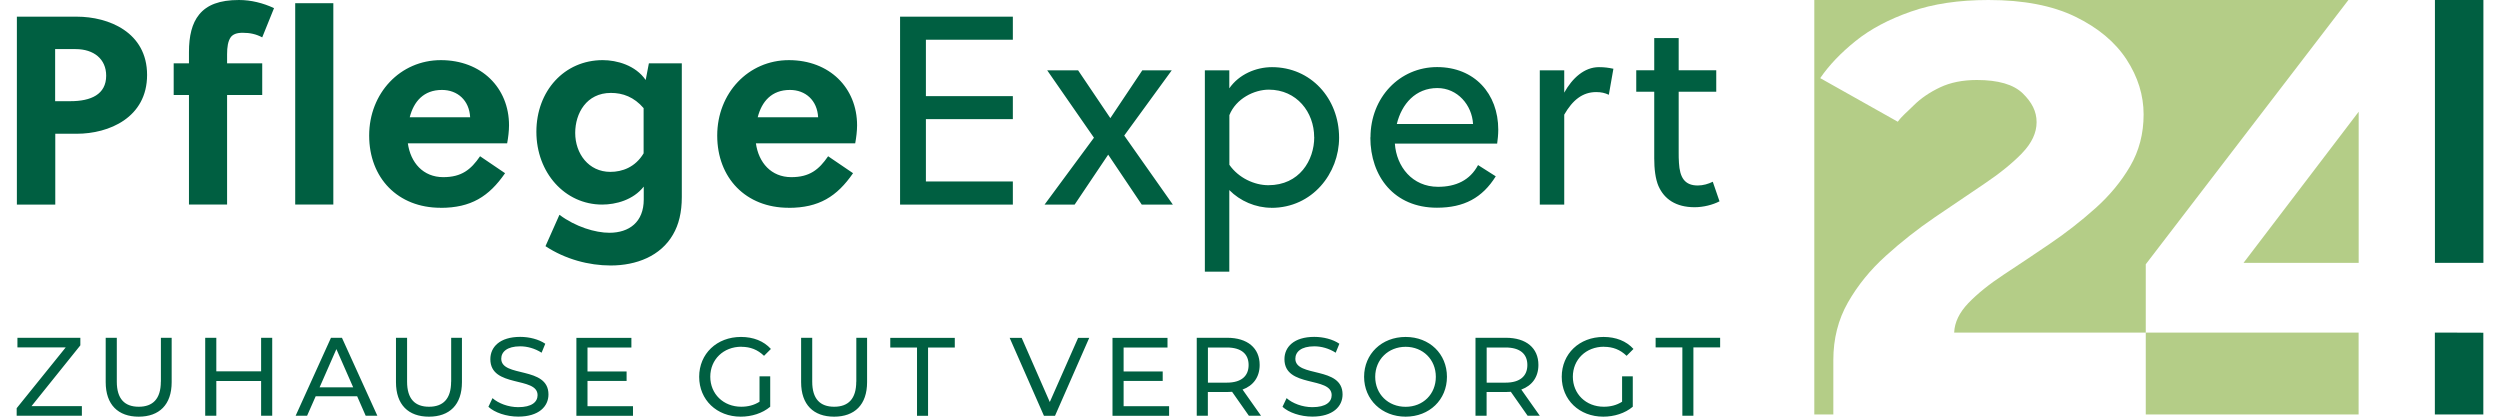<?xml version="1.0" encoding="UTF-8"?>
<svg id="Ebene_1" data-name="Ebene 1" xmlns="http://www.w3.org/2000/svg" viewBox="0 0 360 60">
  <defs>
    <style>
      .cls-1 {
        fill: #b4cd87;
      }

      .cls-2 {
        fill: #005f41;
      }
    </style>
  </defs>
  <g>
    <path class="cls-1" d="M291.17,22.06c1.4-1.44,2.1-2.93,2.1-4.47s-.67-2.85-1.99-4.14c-1.33-1.29-3.53-1.93-6.61-1.93-2.03,0-3.8.35-5.3,1.06-1.5.71-2.76,1.57-3.78,2.58-1.01,1.01-1.68,1.51-2.31,2.37l-11.17-6.28c1.26-1.84,2.95-3.62,5.09-5.34,2.13-1.72,4.79-3.13,7.97-4.24C278.35.55,282.08,0,286.34,0h-25.08v59.68h2.74v-7.83c0-3.07.7-5.83,2.1-8.29,1.4-2.46,3.22-4.7,5.46-6.72,2.24-2.03,4.6-3.88,7.08-5.57,2.48-1.69,4.84-3.28,7.08-4.79,2.24-1.5,4.06-2.98,5.46-4.42Z"/>
    <polygon class="cls-1" points="323.07 37.85 339.65 37.85 339.65 16.09 323.07 37.85"/>
    <path class="cls-1" d="M309,38.04L338.17,0h-51.83c5.03,0,9.19.8,12.48,2.39,3.29,1.6,5.75,3.65,7.4,6.17,1.64,2.52,2.46,5.16,2.46,7.92s-.65,5.25-1.94,7.46c-1.29,2.21-2.97,4.24-5.04,6.08-2.06,1.84-4.25,3.55-6.56,5.11-2.31,1.57-4.51,3.04-6.61,4.42-2.1,1.38-3.79,2.75-5.09,4.1-1.29,1.35-1.98,2.76-2.04,4.24h27.59v11.79h30.65v-11.79h-30.65v-9.85Z"/>
  </g>
  <g>
    <rect class="cls-2" x="350.63" y="0" width="6.98" height="37.85"/>
    <polygon class="cls-2" points="350.62 59.68 357.6 59.68 357.6 47.91 350.62 47.89 350.62 59.68"/>
  </g>
  <path class="cls-2" d="M4.55,58.48h7.24v1.39H2.4v-1.09l7.06-8.75H2.51v-1.39h9.06v1.09l-7.03,8.75ZM106.76,49.94c1.27,0,2.33.4,3.26,1.3l.99-.99c-1.03-1.14-2.53-1.73-4.31-1.73-3.48,0-6.02,2.42-6.02,5.74s2.53,5.74,5.98,5.74c1.57,0,3.13-.48,4.25-1.43v-4.38h-1.54v3.66c-.8.51-1.69.72-2.63.72-2.58,0-4.46-1.85-4.46-4.32s1.88-4.32,4.48-4.32ZM72.18,51.66c0-.98.82-1.79,2.73-1.79.99,0,2.1.29,3.08.92l.53-1.29c-.93-.64-2.29-.99-3.61-.99-2.95,0-4.3,1.47-4.3,3.21,0,4.17,6.8,2.44,6.8,5.18,0,.98-.83,1.73-2.78,1.73-1.44,0-2.87-.55-3.71-1.3l-.59,1.25c.9.83,2.58,1.41,4.3,1.41,2.97,0,4.35-1.47,4.35-3.19,0-4.12-6.8-2.4-6.8-5.15ZM37.6,53.47h-6.45v-4.83h-1.6v11.23h1.6v-5.01h6.45v5.01h1.6v-11.23h-1.6v4.83ZM49.24,48.64l5.1,11.23h-1.68l-1.23-2.81h-5.97l-1.24,2.81h-1.65l5.09-11.23h1.59ZM50.86,55.78l-2.42-5.51-2.42,5.51h4.85ZM64.96,54.96c0,2.49-1.16,3.61-3.18,3.61s-3.16-1.12-3.16-3.61v-6.32h-1.6v6.39c0,3.26,1.79,4.97,4.75,4.97s4.75-1.71,4.75-4.97v-6.39h-1.55v6.32ZM23.16,54.96c0,2.49-1.16,3.61-3.18,3.61s-3.16-1.12-3.16-3.61v-6.32h-1.6v6.39c0,3.26,1.8,4.97,4.75,4.97s4.75-1.71,4.75-4.97v-6.39h-1.55v6.32ZM84.6,54.85h5.63v-1.36h-5.63v-3.45h6.32v-1.39h-7.92v11.23h8.15v-1.39h-6.55v-3.63ZM178.93,56.1l2.66,3.77h-1.75l-2.42-3.45c-.22.02-.47.03-.71.03h-2.78v3.42h-1.6v-11.23h4.38c2.92,0,4.68,1.47,4.68,3.91,0,1.73-.9,2.98-2.47,3.55ZM179.8,52.56c0-1.61-1.08-2.52-3.13-2.52h-2.73v5.06h2.73c2.06,0,3.13-.93,3.13-2.54ZM238.41,48.64v1.39h3.85v9.84h1.59v-9.84h3.85v-1.39h-9.29ZM186.53,51.66c0-.98.82-1.79,2.73-1.79,1,0,2.1.29,3.08.92l.53-1.29c-.93-.64-2.29-.99-3.61-.99-2.95,0-4.3,1.47-4.3,3.21,0,4.17,6.8,2.44,6.8,5.18,0,.98-.83,1.73-2.78,1.73-1.44,0-2.87-.55-3.71-1.3l-.59,1.25c.9.83,2.58,1.41,4.3,1.41,2.97,0,4.35-1.47,4.35-3.19,0-4.12-6.8-2.4-6.8-5.15ZM230.97,49.94c1.27,0,2.33.4,3.26,1.3l.99-.99c-1.03-1.14-2.53-1.73-4.31-1.73-3.48,0-6.02,2.42-6.02,5.74s2.53,5.74,5.98,5.74c1.57,0,3.13-.48,4.25-1.43v-4.38h-1.54v3.66c-.8.51-1.69.72-2.63.72-2.58,0-4.46-1.85-4.46-4.32s1.88-4.32,4.48-4.32ZM208.36,54.26c0,3.31-2.53,5.74-5.95,5.74s-5.98-2.45-5.98-5.74,2.53-5.74,5.98-5.74,5.95,2.44,5.95,5.74ZM206.76,54.26c0-2.49-1.86-4.32-4.35-4.32s-4.38,1.83-4.38,4.32,1.86,4.32,4.38,4.32,4.35-1.83,4.35-4.32ZM219.07,56.1l2.66,3.77h-1.75l-2.42-3.45c-.22.02-.47.03-.71.03h-2.78v3.42h-1.6v-11.23h4.38c2.92,0,4.68,1.47,4.68,3.91,0,1.73-.9,2.98-2.47,3.55ZM219.94,52.56c0-1.61-1.08-2.52-3.13-2.52h-2.73v5.06h2.73c2.05,0,3.13-.93,3.13-2.54ZM128.2,50.04h3.85v9.84h1.59v-9.84h3.85v-1.39h-9.29v1.39ZM123.3,54.96c0,2.49-1.16,3.61-3.18,3.61s-3.16-1.12-3.16-3.61v-6.32h-1.6v6.39c0,3.26,1.8,4.97,4.75,4.97s4.75-1.71,4.75-4.97v-6.39h-1.55v6.32ZM151.16,57.87l-4.04-9.22h-1.73l4.94,11.23h1.59l4.93-11.23h-1.6l-4.07,9.22ZM161.8,54.85h5.63v-1.36h-5.63v-3.45h6.32v-1.39h-7.92v11.23h8.15v-1.39h-6.55v-3.63ZM63.44,29.92c-6.15,0-10.28-4.29-10.28-10.4s4.48-10.86,10.32-10.86,9.82,3.98,9.82,9.39c0,.81-.12,1.78-.27,2.59h-14.3c.39,2.78,2.2,4.87,5.1,4.87,2.63,0,3.98-1.08,5.3-3.01l3.6,2.44c-2.32,3.36-4.91,4.99-9.28,4.99ZM59,16.89h8.7c-.12-2.44-1.82-3.94-4.06-3.94-2.63,0-4.06,1.66-4.64,3.94ZM7.95,29.46H2.43V2.4h8.62c4.6,0,10.13,2.24,10.13,8.39s-5.49,8.47-10.13,8.47h-3.09v10.21ZM7.95,14.57h2.2c2.94,0,5.14-.97,5.14-3.67,0-2.4-1.78-3.83-4.41-3.83h-2.94v7.5ZM48,.46h-5.49v28.99h5.49V.46ZM28.68,2.09c-1.04,1.27-1.47,3.09-1.47,5.41v1.62h-2.2v4.56h2.2v15.77h5.49v-15.77h5.06v-4.56h-5.06v-1.31c0-1.01.12-1.89.54-2.47.31-.39.81-.62,1.7-.62,1.08,0,1.93.19,2.82.66l1.7-4.21C37.88.43,36.14,0,34.41,0,31.62,0,29.81.7,28.68,2.09ZM238.84,26.83c.81,1.82,2.47,3.01,5.18,3.01,1.28,0,2.63-.35,3.59-.85l-.97-2.82c-.62.31-1.39.54-2.16.54-1.93,0-2.59-1.2-2.71-3.25-.04-.58-.04-1-.04-1.51v-8.74h5.41v-3.09h-5.41v-4.64h-3.52v4.64h-2.59v3.09h2.59v9.59c0,1.51.16,2.94.62,4.02ZM197.35,19.79c0-5.76,4.21-10.13,9.59-10.13s8.81,3.83,8.81,9.01c0,.66-.08,1.51-.16,2.01h-14.73c.23,3.32,2.51,6.22,6.22,6.22,2.55,0,4.6-.93,5.76-3.13l2.55,1.62c-1.93,3.09-4.56,4.52-8.47,4.52-6.15,0-9.59-4.49-9.59-10.13ZM201.14,17.86h10.98c-.15-2.74-2.24-5.18-5.14-5.18-3.13,0-5.14,2.28-5.84,5.18ZM225.25,16.51c1.2-2.09,2.63-3.25,4.6-3.25.74,0,1.24.12,1.82.39l.66-3.75c-.73-.15-1.28-.23-2.09-.23-2.09,0-3.83,1.58-4.99,3.67v-3.21h-3.52v19.33h3.52v-12.95ZM183.09,29.92c-2.28,0-4.52-.97-6.07-2.55v11.75h-3.52V10.13h3.52v2.59c1.39-2.01,3.83-3.05,6.15-3.05,5.57,0,9.66,4.48,9.66,10.17,0,5.1-3.83,10.09-9.74,10.09ZM189.24,19.75c0-3.59-2.51-6.84-6.53-6.84-2.09,0-4.72,1.27-5.68,3.67v7.15c1.31,1.89,3.6,2.94,5.61,2.94,4.48,0,6.61-3.59,6.61-6.92ZM113.56,29.92c-6.15,0-10.28-4.29-10.28-10.4s4.48-10.86,10.32-10.86,9.82,3.98,9.82,9.39c0,.81-.12,1.78-.27,2.59h-14.3c.39,2.78,2.2,4.87,5.1,4.87,2.63,0,3.98-1.08,5.3-3.01l3.59,2.44c-2.32,3.36-4.91,4.99-9.28,4.99ZM109.11,16.89h8.7c-.12-2.44-1.82-3.94-4.06-3.94-2.63,0-4.06,1.66-4.64,3.94ZM168.74,10.13h-4.25l-4.6,6.88-4.64-6.88h-4.45l6.73,9.7-7.11,9.63h4.33l4.83-7.19,4.83,7.19h4.48l-7-9.94,6.84-9.39ZM93.43,9.12h4.75v19.25c0,2.2-.43,3.98-1.27,5.41-1.78,3.09-5.26,4.45-8.97,4.45-3.13,0-6.53-.89-9.39-2.78l2.01-4.52c2.32,1.74,5.18,2.59,7.19,2.59,2.86,0,4.95-1.55,4.95-4.79v-1.86c-1.51,1.93-4.02,2.59-5.99,2.59-5.37,0-9.47-4.6-9.47-10.48s4.02-10.32,9.55-10.32c2.05,0,4.72.74,6.19,2.86l.46-2.4ZM92.69,15.58c-1.39-1.62-3.01-2.2-4.72-2.2-3.52,0-5.14,2.94-5.14,5.76,0,2.98,1.93,5.61,5.06,5.61,1.7,0,3.59-.66,4.79-2.67v-6.49ZM145.85,26.13h-12.52v-8.97h12.52v-3.32h-12.52V5.72h12.52v-3.32h-16.24v27.06h16.24v-3.32Z"/>
</svg>